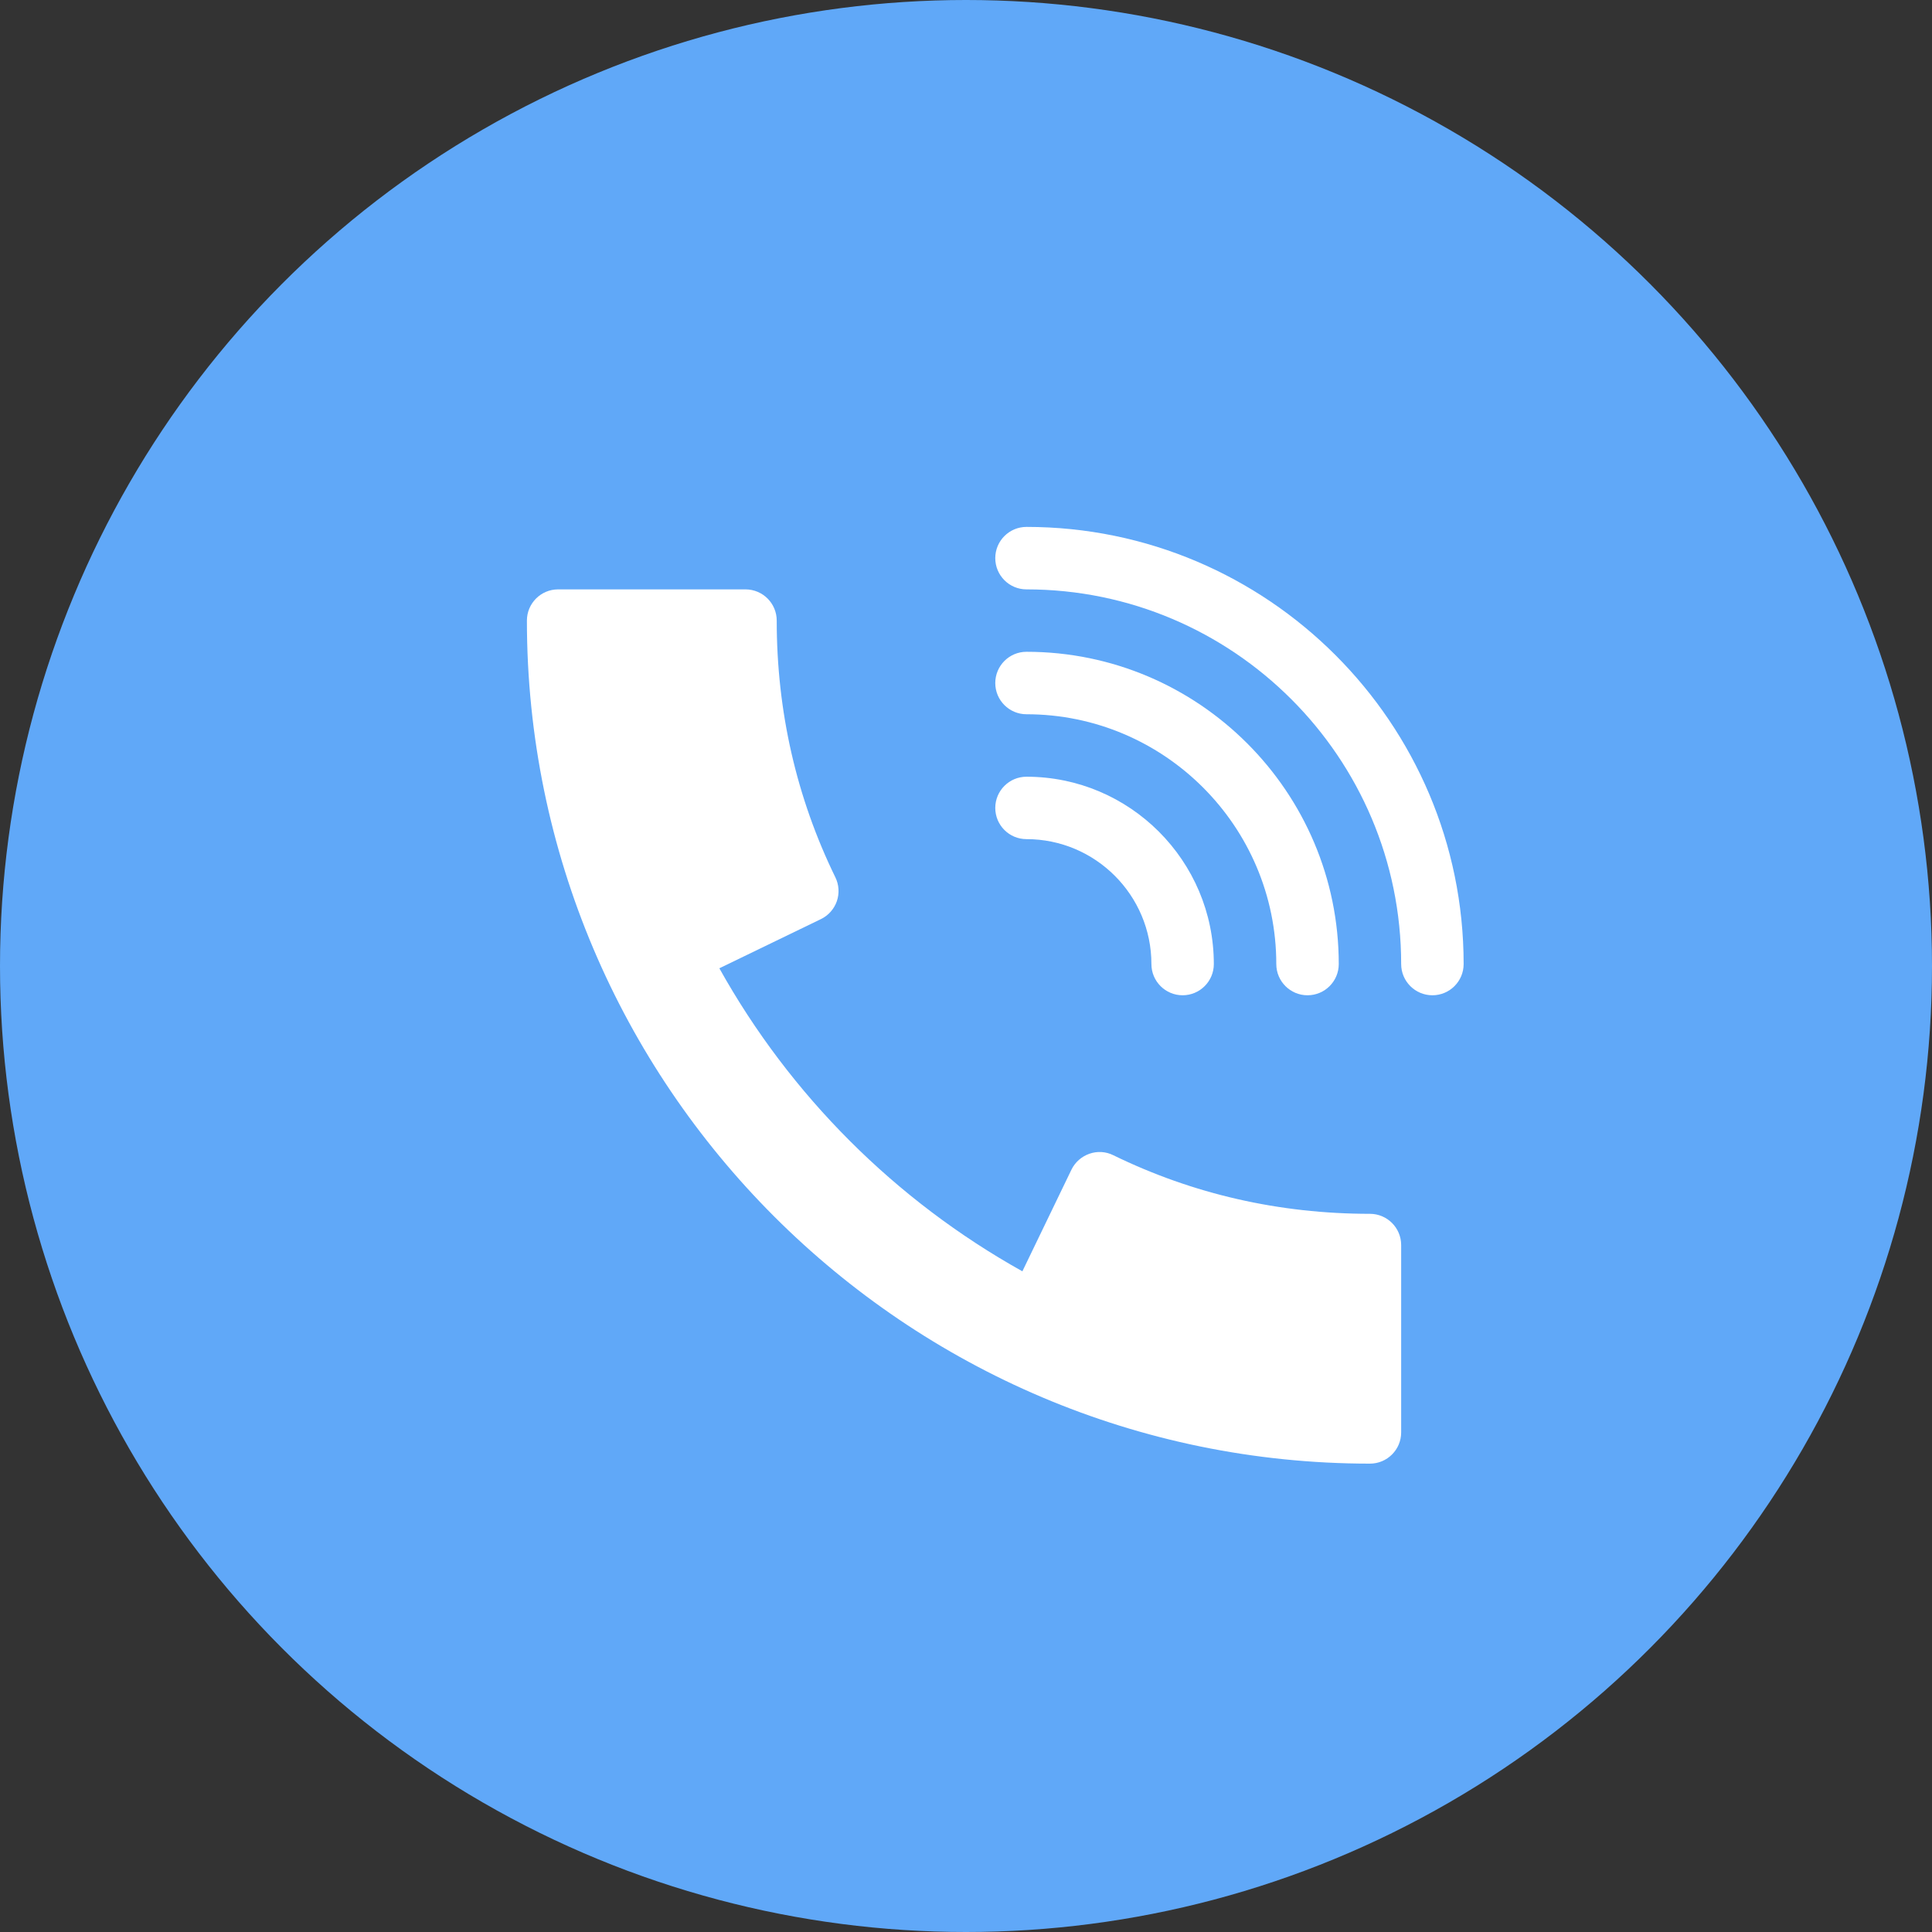 <?xml version="1.0" encoding="UTF-8"?> <svg xmlns="http://www.w3.org/2000/svg" width="33" height="33" viewBox="0 0 33 33" fill="none"><rect x="0" y="0" width="33" height="33" fill="#333333" stroke="none"/> <circle cx="16.5" cy="16.5" r="16.5" fill="#60A8F8"></circle> <g clip-path="url(#clip0_51_387)"> <path d="M17.533 13.267C17.239 13.267 17 13.506 17 13.8C17 14.095 17.239 14.333 17.533 14.333C18.71 14.333 19.667 15.29 19.667 16.467C19.667 16.761 19.906 17 20.2 17C20.494 17 20.733 16.761 20.733 16.467C20.733 14.703 19.298 13.267 17.533 13.267Z" fill="white"></path> <path d="M17.533 11.133C17.239 11.133 17 11.372 17 11.667C17 11.961 17.239 12.2 17.533 12.2C19.886 12.2 21.8 14.114 21.8 16.467C21.8 16.761 22.039 17 22.333 17C22.628 17 22.867 16.761 22.867 16.467C22.867 13.526 20.474 11.133 17.533 11.133Z" fill="white"></path> <path d="M17.533 9C17.239 9 17 9.239 17 9.533C17 9.828 17.239 10.067 17.533 10.067C21.063 10.067 23.933 12.937 23.933 16.467C23.933 16.761 24.172 17 24.467 17C24.761 17 25 16.761 25 16.467C25 12.349 21.65 9 17.533 9Z" fill="white"></path> <path d="M23.4 20.733C21.851 20.733 20.376 20.396 19.016 19.732C18.888 19.668 18.741 19.66 18.608 19.707C18.473 19.754 18.363 19.852 18.301 19.979L17.463 21.715C15.293 20.504 13.497 18.709 12.287 16.539L14.022 15.699C14.15 15.637 14.247 15.527 14.294 15.393C14.34 15.259 14.331 15.112 14.268 14.984C13.604 13.624 13.267 12.149 13.267 10.6C13.267 10.306 13.028 10.067 12.733 10.067H9.533C9.239 10.067 9 10.306 9 10.6C9 18.54 15.46 25 23.4 25C23.694 25 23.933 24.761 23.933 24.467V21.267C23.933 20.972 23.694 20.733 23.4 20.733Z" fill="white"></path> </g> <defs> <clipPath id="clip0_51_387"> <rect width="16" height="16" fill="white" transform="translate(9 9)"></rect> </clipPath> </defs> </svg> 